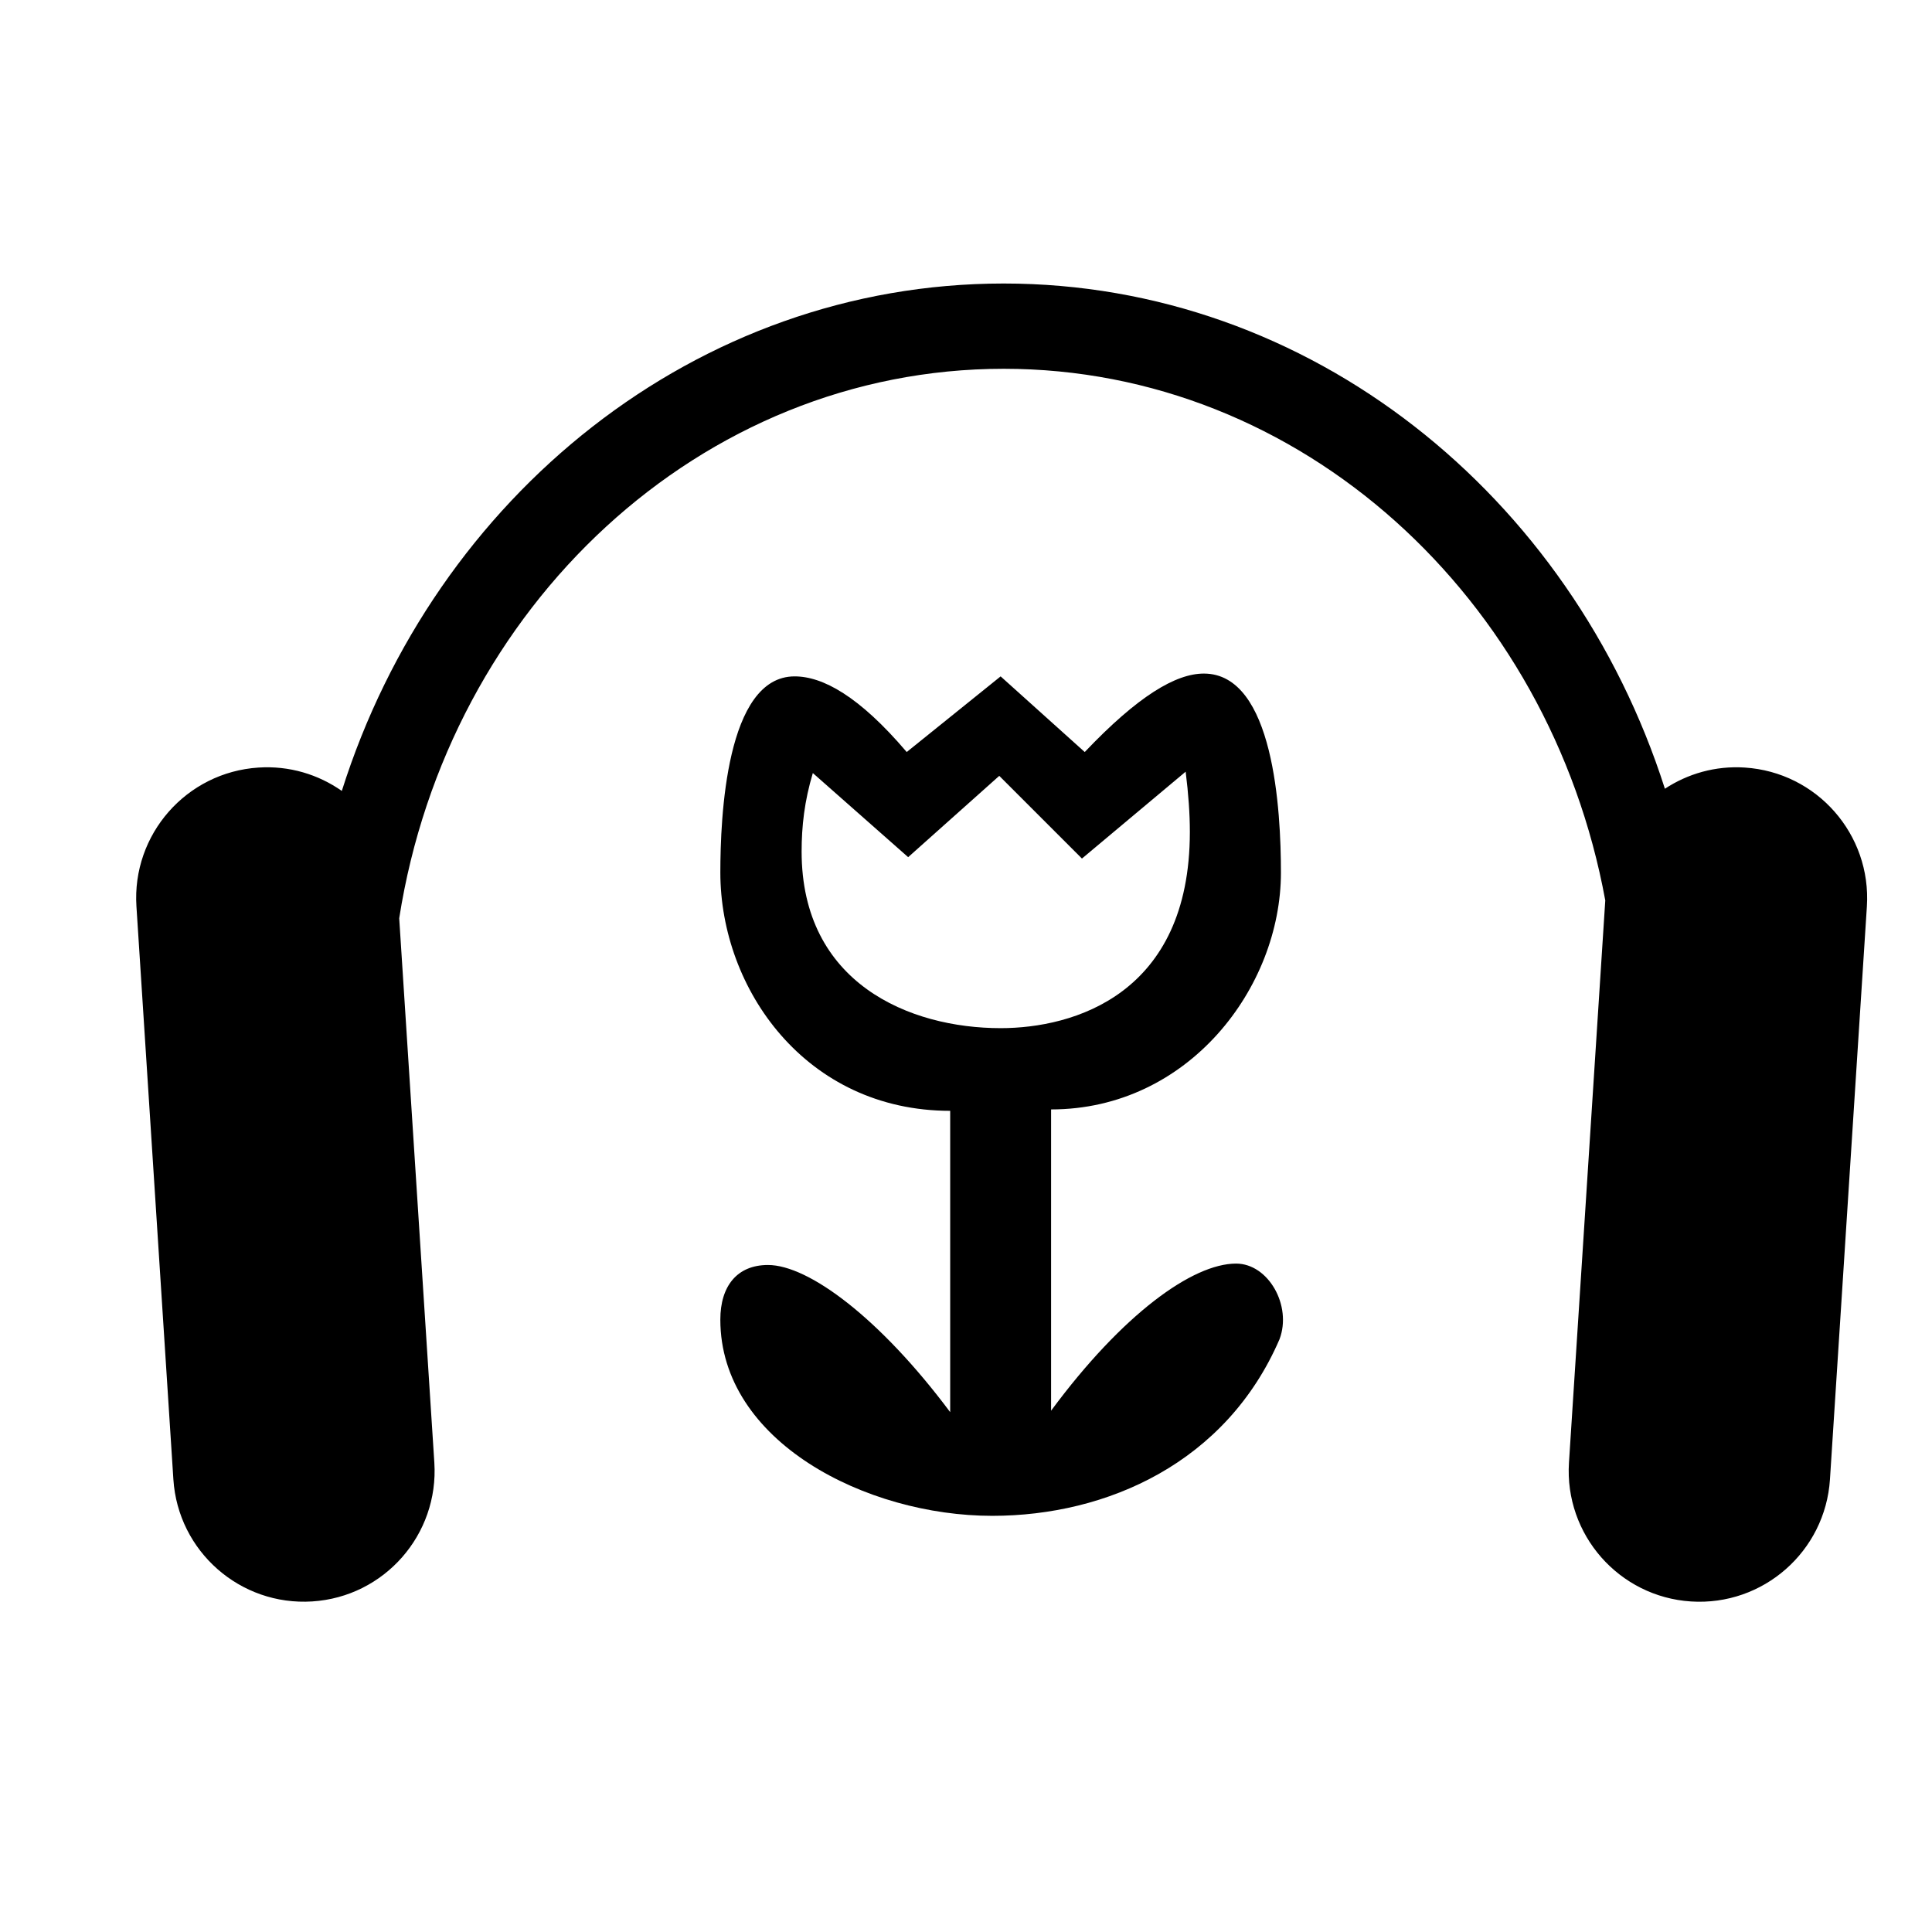 <?xml version="1.0" encoding="UTF-8"?>
<!-- Uploaded to: SVG Repo, www.svgrepo.com, Generator: SVG Repo Mixer Tools -->
<svg fill="#000000" width="800px" height="800px" version="1.1" viewBox="144 144 512 512" xmlns="http://www.w3.org/2000/svg">
 <g>
  <path d="m606.39 347.41c-7.793-0.516-15.125 1.641-21.176 5.613-24.848-77.77-93.996-133.89-175.23-133.89-81.445 0-150.73 56.402-175.4 134.47-6.223-4.359-13.91-6.731-22.082-6.191-19.098 1.234-33.578 17.715-32.344 36.809l9.789 151.83c1.234 19.098 17.719 33.574 36.812 32.344 19.098-1.223 33.578-17.715 32.344-36.805l-9.309-144.24c12.938-82.535 79.832-145.62 160.2-145.62 78.824 0 144.71 60.684 159.42 140.89l-9.621 148.98c-1.223 19.09 13.262 35.578 32.344 36.805 19.098 1.23 35.578-13.246 36.82-32.344l9.785-151.83c1.227-19.105-13.25-35.59-32.348-36.82z"/>
  <path d="m422.55 438.01c36.406 0 60.91-32.309 60.91-62.77 0-16.34-1.855-52.738-20.426-52.738-7.441 0-17.461 5.945-31.57 20.793l-22.289-20.047-24.887 20.047c-12.629-14.848-22.277-20.047-29.711-20.047-18.199 0-19.68 37.508-19.68 51.992 0 30.832 22.656 63.141 60.91 63.141v79.855c-18.574-24.883-37.512-39-48.285-39-8.176 0-12.629 5.578-12.629 14.484 0 32.305 38.629 51.992 72.055 51.992 30.457 0 62.027-14.113 76.137-46.801 3.352-8.918-2.969-20.047-11.512-20.047-11.508 0-30.082 13.367-49.027 38.988zm-13.371-21.539c-24.148 0-52.742-11.887-52.742-46.805 0-6.688 0.742-13.367 2.973-20.797l25.262 22.289 24.141-21.547 21.914 21.914 27.484-23.023c0.742 5.945 1.113 11.145 1.113 15.973-0.008 43.074-30.836 51.996-50.145 51.996z"/>
 </g>
</svg>